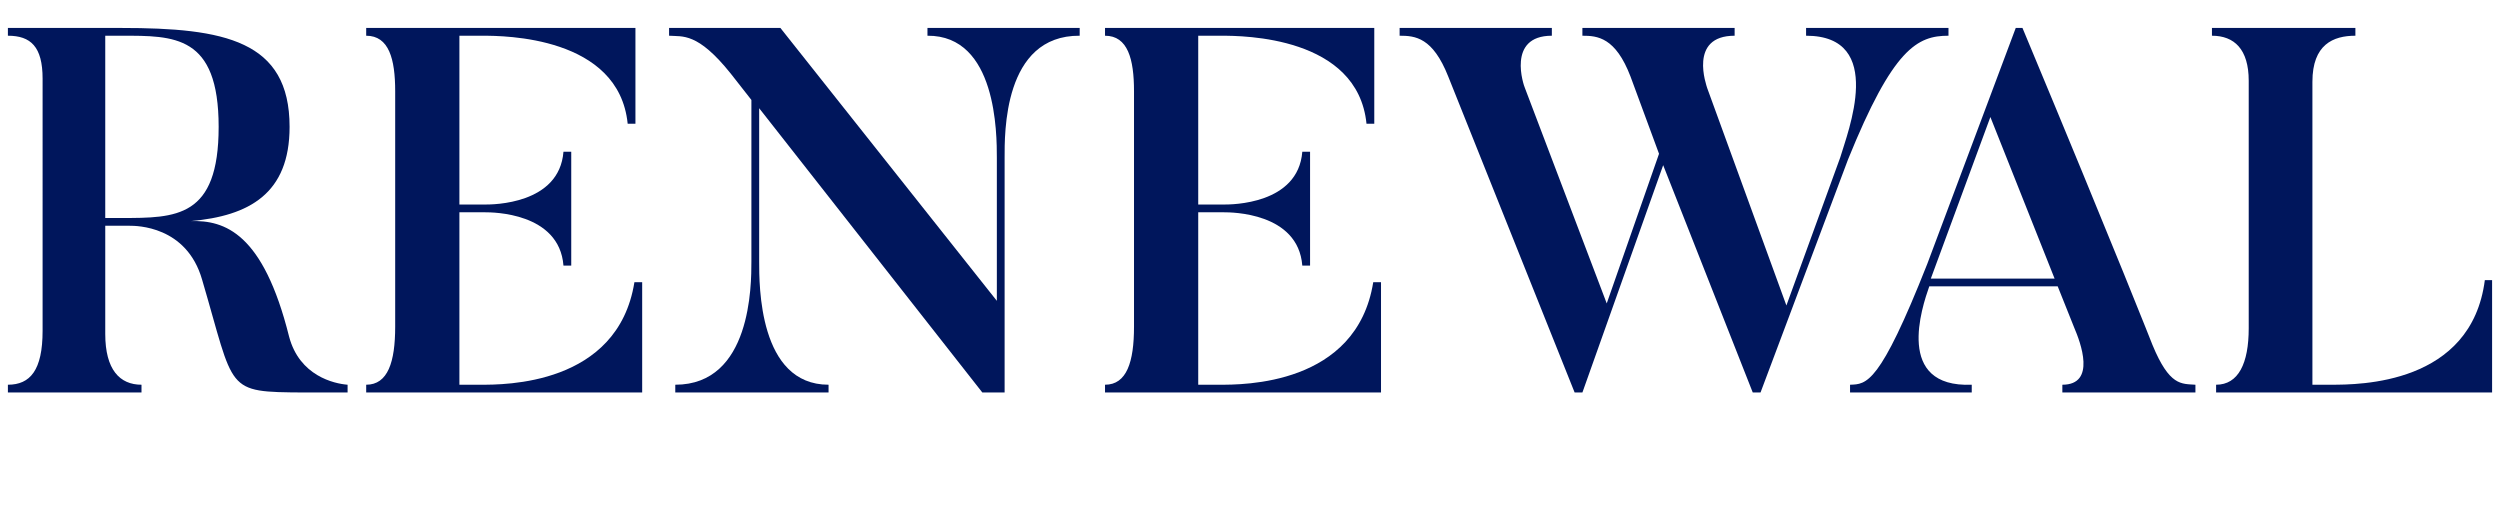 <svg version="1.1"
	 xmlns="http://www.w3.org/2000/svg" xmlns:xlink="http://www.w3.org/1999/xlink"
	 x="0px" y="0px" width="338px" height="70px" viewBox="-1.068 -3.78 338 70" preserveAspectRatio="none">
<path fill="#00165C" d="M45.926,49.285h-5.881c-10.781-0.07-9.311-0.07-13.791-15.262c-2.1-7.28-8.891-7.28-9.801-7.28h-3.291
	v14.631c0,4.831,1.961,6.861,4.9,6.861v1.05H0v-1.05c3.012,0,4.691-1.961,4.691-7.281V6.86C4.691,2.521,3.082,1.05,0,1.05V0h15.332
	c13.932,0,22.752,1.68,22.752,13.371c0,9.031-5.459,12.042-13.371,12.741c4.621-0.14,9.801,1.61,13.303,15.612
	c1.4,5.32,6.09,6.37,7.91,6.511V49.285z M15.332,1.05h-2.17v24.643h2.17c7.422,0,13.162,0,13.162-12.321
	C28.494,0.91,22.473,1.05,15.332,1.05z"/>
<path fill="#00165C" d="M85.754,34.374v14.911H48.441v-1.05c2.939,0,3.92-3.081,3.92-7.841V8.541c0-4.341-0.84-7.491-3.92-7.491V0
	h36.402v12.951h-1.049C82.604,1.12,67.063,1.05,64.193,1.05h-3.15v22.822h3.5c0.98,0,10.01,0,10.57-7.141h1.051v15.402h-1.051
	c-0.561-7.211-9.66-7.211-10.57-7.211h-3.5v23.313h2.869c3.08,0,18.553,0.14,20.793-13.861H85.754z"/>
<path fill="#00165C" d="M144.906,0v1.05c-10.361-0.069-10.15,13.302-10.15,16.522v31.713h-3.012l-30.172-38.434v20.722
	c0,3.15-0.07,16.662,9.381,16.662v1.05H90.23v-1.05c10.291,0,10.291-13.512,10.291-16.662V9.731L97.721,6.16
	c-4.48-5.6-6.51-4.97-8.33-5.11V0h15.051l29.264,36.894V17.572c0-3.221,0-16.592-9.381-16.522V0H144.906z"/>
<path fill="#00165C" d="M185.645,34.374v14.911H148.33v-1.05c2.941,0,3.92-3.081,3.92-7.841V8.541c0-4.341-0.84-7.491-3.92-7.491V0
	h36.404v12.951h-1.051C182.494,1.12,166.953,1.05,164.082,1.05h-3.15v22.822h3.5c0.98,0,10.012,0,10.572-7.141h1.049v15.402h-1.049
	c-0.561-7.211-9.662-7.211-10.572-7.211h-3.5v23.313h2.871c3.08,0,18.551,0.14,20.791-13.861H185.645z"/>
<path fill="#00165C" d="M262.367,0v1.05c-4.201,0-7.49,1.681-13.582,16.732l-11.83,31.503h-1.051l-12.111-30.733l-10.92,30.733
	h-1.051L194.74,6.581c-2.1-5.321-4.48-5.531-6.58-5.531V0h20.582v1.05c-6.16,0-3.781,6.791-3.641,7.071l11.061,29.123l7.07-20.232
	l-3.85-10.431c-2.029-5.321-4.48-5.531-6.51-5.531V0h20.582v1.05c-6.301,0-3.781,6.791-3.711,7.071l10.711,29.402l7.281-20.021
	c0.98-3.36,6.23-16.452-4.621-16.452V0H262.367z"/>
<path fill="#00165C" d="M295.754,49.285h-17.992v-1.05c4.621,0,2.451-5.741,1.611-7.701l-2.24-5.601H259.77
	c-0.979,2.801-4.689,13.722,5.742,13.302v1.05h-16.453v-1.05c2.24-0.07,3.99,0,10.432-16.312L271.461,0h0.91
	c12.881,30.873,17.572,42.845,17.572,42.845c2.311,5.601,3.92,5.25,5.811,5.391V49.285z M276.713,33.884l-8.682-21.843
	l-8.051,21.843H276.713z"/>
<path fill="#00165C" d="M335.863,34.094v15.191h-37.314v-1.05c3.01,0,4.41-2.87,4.41-7.631V7.141c0-4.271-1.959-6.091-4.971-6.091V0
	h19.393v1.05c-3.01,0-5.811,1.19-5.811,6.231v40.954h2.521c3.779,0,18.971,0,20.791-14.142H335.863z"/>
</svg>
